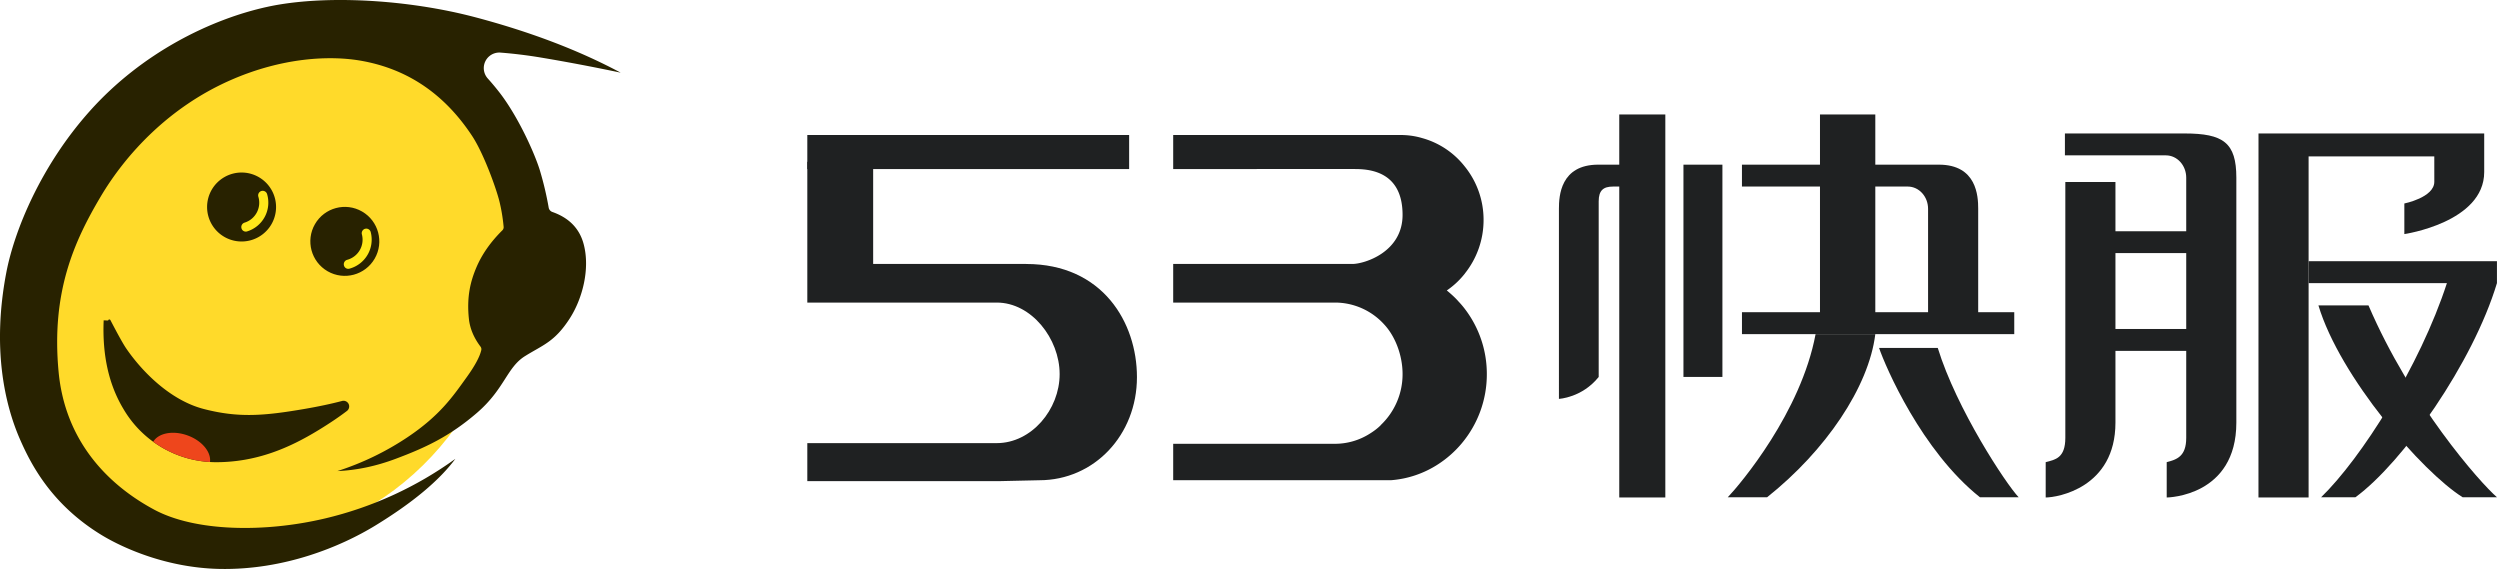 <svg xmlns="http://www.w3.org/2000/svg" xmlns:xlink="http://www.w3.org/1999/xlink" width="145" height="33"><defs><path id="a" d="M.402.562c.439.844.743 1.391.913 1.64.85 1.247 2.489 2.996 4.503 3.519 2.015.523 3.492.4 5.827 0 .816-.14 1.549-.295 2.199-.466a.328.328 0 0 1 .282.577c-.452.346-1.003.718-1.653 1.115C10.766 7.99 8.87 8.808 6.521 8.808A6.237 6.237 0 0 1 1.16 5.721C.31 4.311-.071 2.598.013.58l.26.01A.069.069 0 0 1 .401.563z"/></defs><g fill="none" fill-rule="evenodd" transform="translate(-4 -3)"><g fill="#1F2122"><path d="M125.242 17.679h7.013v-1.266h-7.013zM125.242 23.351h7.013v-1.27h-7.013z"/><path d="M148.084 10.74h-13.091l-.002 21.114h2.908V12.07h7.29l.001 1.473c0 .911-1.738 1.259-1.738 1.259v1.775s4.632-.677 4.632-3.6V10.74zm-18.415 21.114v-2.05c.578-.148 1.134-.325 1.132-1.41V13.303c0-.712-.528-1.292-1.177-1.292h-5.859v-1.27h6.936c2.252 0 3.007.533 3.007 2.565v14.206c0 4.26-3.945 4.343-4.039 4.343"/><path d="M122.65 31.854v-2.049c.544-.144 1.139-.226 1.139-1.41V13.557h2.907v13.954c0 3.782-3.365 4.343-4.046 4.343M101.64 24.863h2.26V12.55h-2.26zM97.917 31.854h2.672V9.639h-2.672zM105.034 22.378h15.793v-1.27h-15.793z"/><path d="M116.454 12.55h-11.421v1.27h9.618c.65 0 1.177.579 1.177 1.291v6.054h2.907v-6.062c0-.72-.079-2.553-2.28-2.553m-19.756 0h1.31v1.27h-.452c-.563 0-.833.222-.833.857v10.186c-.965 1.205-2.306 1.271-2.306 1.271V15.103c0-.72.08-2.553 2.281-2.553"/><path d="M109.559 21.165h3.209V9.638h-3.209zM121.082 31.84h-2.246c-3.38-2.688-5.475-7.565-5.85-8.659h3.405c1.083 3.53 3.954 7.885 4.691 8.66m27.741 0h-1.99c-2.372-1.492-7.119-6.978-8.365-11.129h2.903c2.469 5.744 6.453 10.263 7.452 11.128"/><path d="M138.625 31.84h1.99c2.746-2.003 6.823-7.805 8.208-12.42h-2.902c-1.561 4.812-4.979 10.177-7.296 12.42m-34.413 0h2.281c3.38-2.688 5.899-6.38 6.275-9.462h-3.464c-.848 4.534-4.355 8.688-5.092 9.462M137.898 19.42h10.925v-1.27h-10.925zM63.517 18.31h-8.874v-5.926h-3.819v8.165h10.989c2.01 0 3.646 2.094 3.646 4.15 0 2.055-1.636 4.002-3.646 4.002H50.824v2.204h11.189l2.266-.051c3.185 0 5.664-2.623 5.664-5.981 0-3.162-1.985-6.562-6.426-6.562"/><path d="M50.824 12.805H69.49V10.83H50.824zM90.236 24.694a6.23 6.23 0 0 1-1.45 4.015 6.113 6.113 0 0 1-1.37 1.214 5.814 5.814 0 0 1-2.746.93H72.045V28.74h9.384a3.76 3.76 0 0 0 2.017-.586c.223-.138.439-.297.628-.483.006-.007.006-.007.013-.02a4.058 4.058 0 0 0 1.262-2.957c0-1.055-.405-2.165-1.066-2.876a3.851 3.851 0 0 0-2.854-1.269h-9.384V18.31h10.39c.687 0 2.914-.676 2.914-2.846 0-2.712-2.206-2.66-2.915-2.66H72.045V10.83h13.178c.425 0 .843.056 1.242.173a4.746 4.746 0 0 1 2.476 1.635 4.911 4.911 0 0 1 1.106 3.124 4.968 4.968 0 0 1-1.093 3.111c0 .014-.006.02-.02.028a4.649 4.649 0 0 1-1.019.945c.101.083.203.172.304.262.128.117.256.241.37.373.13.137.25.275.365.427a6.203 6.203 0 0 1 1.282 3.787"/></g><path fill="#FFDA2A" d="M11.83 32.58c6.022 3.91 14.56 1.448 19.073-5.5 4.512-6.947 3.288-15.75-2.733-19.66-6.022-3.91-14.56-1.448-19.073 5.5-4.512 6.947-3.288 15.75 2.733 19.66z"/><path fill="#282200" d="M40 7.215c-2.419-1.294-5.227-2.364-8.425-3.212-3.923-1.04-8.781-1.32-12.057-.609-3.278.713-7.278 2.658-10.306 6.044-2.834 3.168-4.383 6.924-4.852 9.4-.824 4.345-.099 7.615.823 9.697.614 1.387 1.793 3.718 4.705 5.495 1.176.717 3.74 1.91 6.872 1.968 3.75.068 7.024-1.304 9.007-2.516 2.157-1.318 3.704-2.607 4.643-3.869a21.276 21.276 0 0 1-7.554 3.456c-3.496.83-7.518.774-9.906-.506-2.715-1.455-5.174-3.995-5.55-7.99-.438-4.636.906-7.587 2.446-10.181 1.464-2.465 3.954-5.162 7.491-6.727 3.005-1.33 5.805-1.473 7.68-1.128 2.103.387 4.483 1.482 6.374 4.36.663 1.01 1.392 3.032 1.577 3.79.115.47.196.96.243 1.472a.246.246 0 0 1-.072.197c-.69.683-1.194 1.407-1.516 2.171-.324.77-.563 1.663-.428 2.958.058.56.283 1.1.675 1.62.044.058.06.132.044.203-.089.388-.373.915-.854 1.581-.774 1.075-1.522 2.193-3.408 3.459a16.216 16.216 0 0 1-4.082 1.974c1.11-.046 2.234-.282 3.373-.709 1.71-.64 3.115-1.285 4.72-2.667 1.602-1.38 1.731-2.631 2.784-3.289 1.053-.657 1.712-.82 2.589-2.172.744-1.147 1.2-2.884.817-4.325-.24-.903-.845-1.525-1.816-1.866a.328.328 0 0 1-.213-.25 18.686 18.686 0 0 0-.515-2.175c-.31-1-1.243-3.066-2.292-4.444a14.637 14.637 0 0 0-.728-.875.901.901 0 0 1 .743-1.499c.788.062 1.562.157 2.322.284 1.48.247 3.029.54 4.646.88z"/><path fill="#282200" d="M17 16.732a2 2 0 1 0 2-3.464 2 2 0 0 0-2 3.464z"/><circle cx="24" cy="17" r="2" fill="#282200" transform="rotate(30 24 17)"/><g transform="translate(10 21)"><use fill="#282200" xlink:href="#a"/><path fill="#EE461C" d="M6.178 8.798a6.261 6.261 0 0 1-3.292-1.175c.297-.508 1.149-.675 1.996-.367.836.305 1.378.967 1.296 1.542z"/></g><path fill="#FFE81A" d="M18.184 15.913c.633-.194.993-.87.8-1.505a.267.267 0 0 1 .176-.33.267.267 0 0 1 .33.175 1.746 1.746 0 0 1-1.163 2.17.257.257 0 0 1-.32-.18.267.267 0 0 1 .177-.33zM24.137 18.069a1.208 1.208 0 0 0 .852-1.476.267.267 0 0 1 .187-.324.267.267 0 0 1 .325.187 1.746 1.746 0 0 1-1.239 2.128.257.257 0 0 1-.313-.19.267.267 0 0 1 .188-.325z"/><path d="M0 0h149v40H0z"/></g></svg>